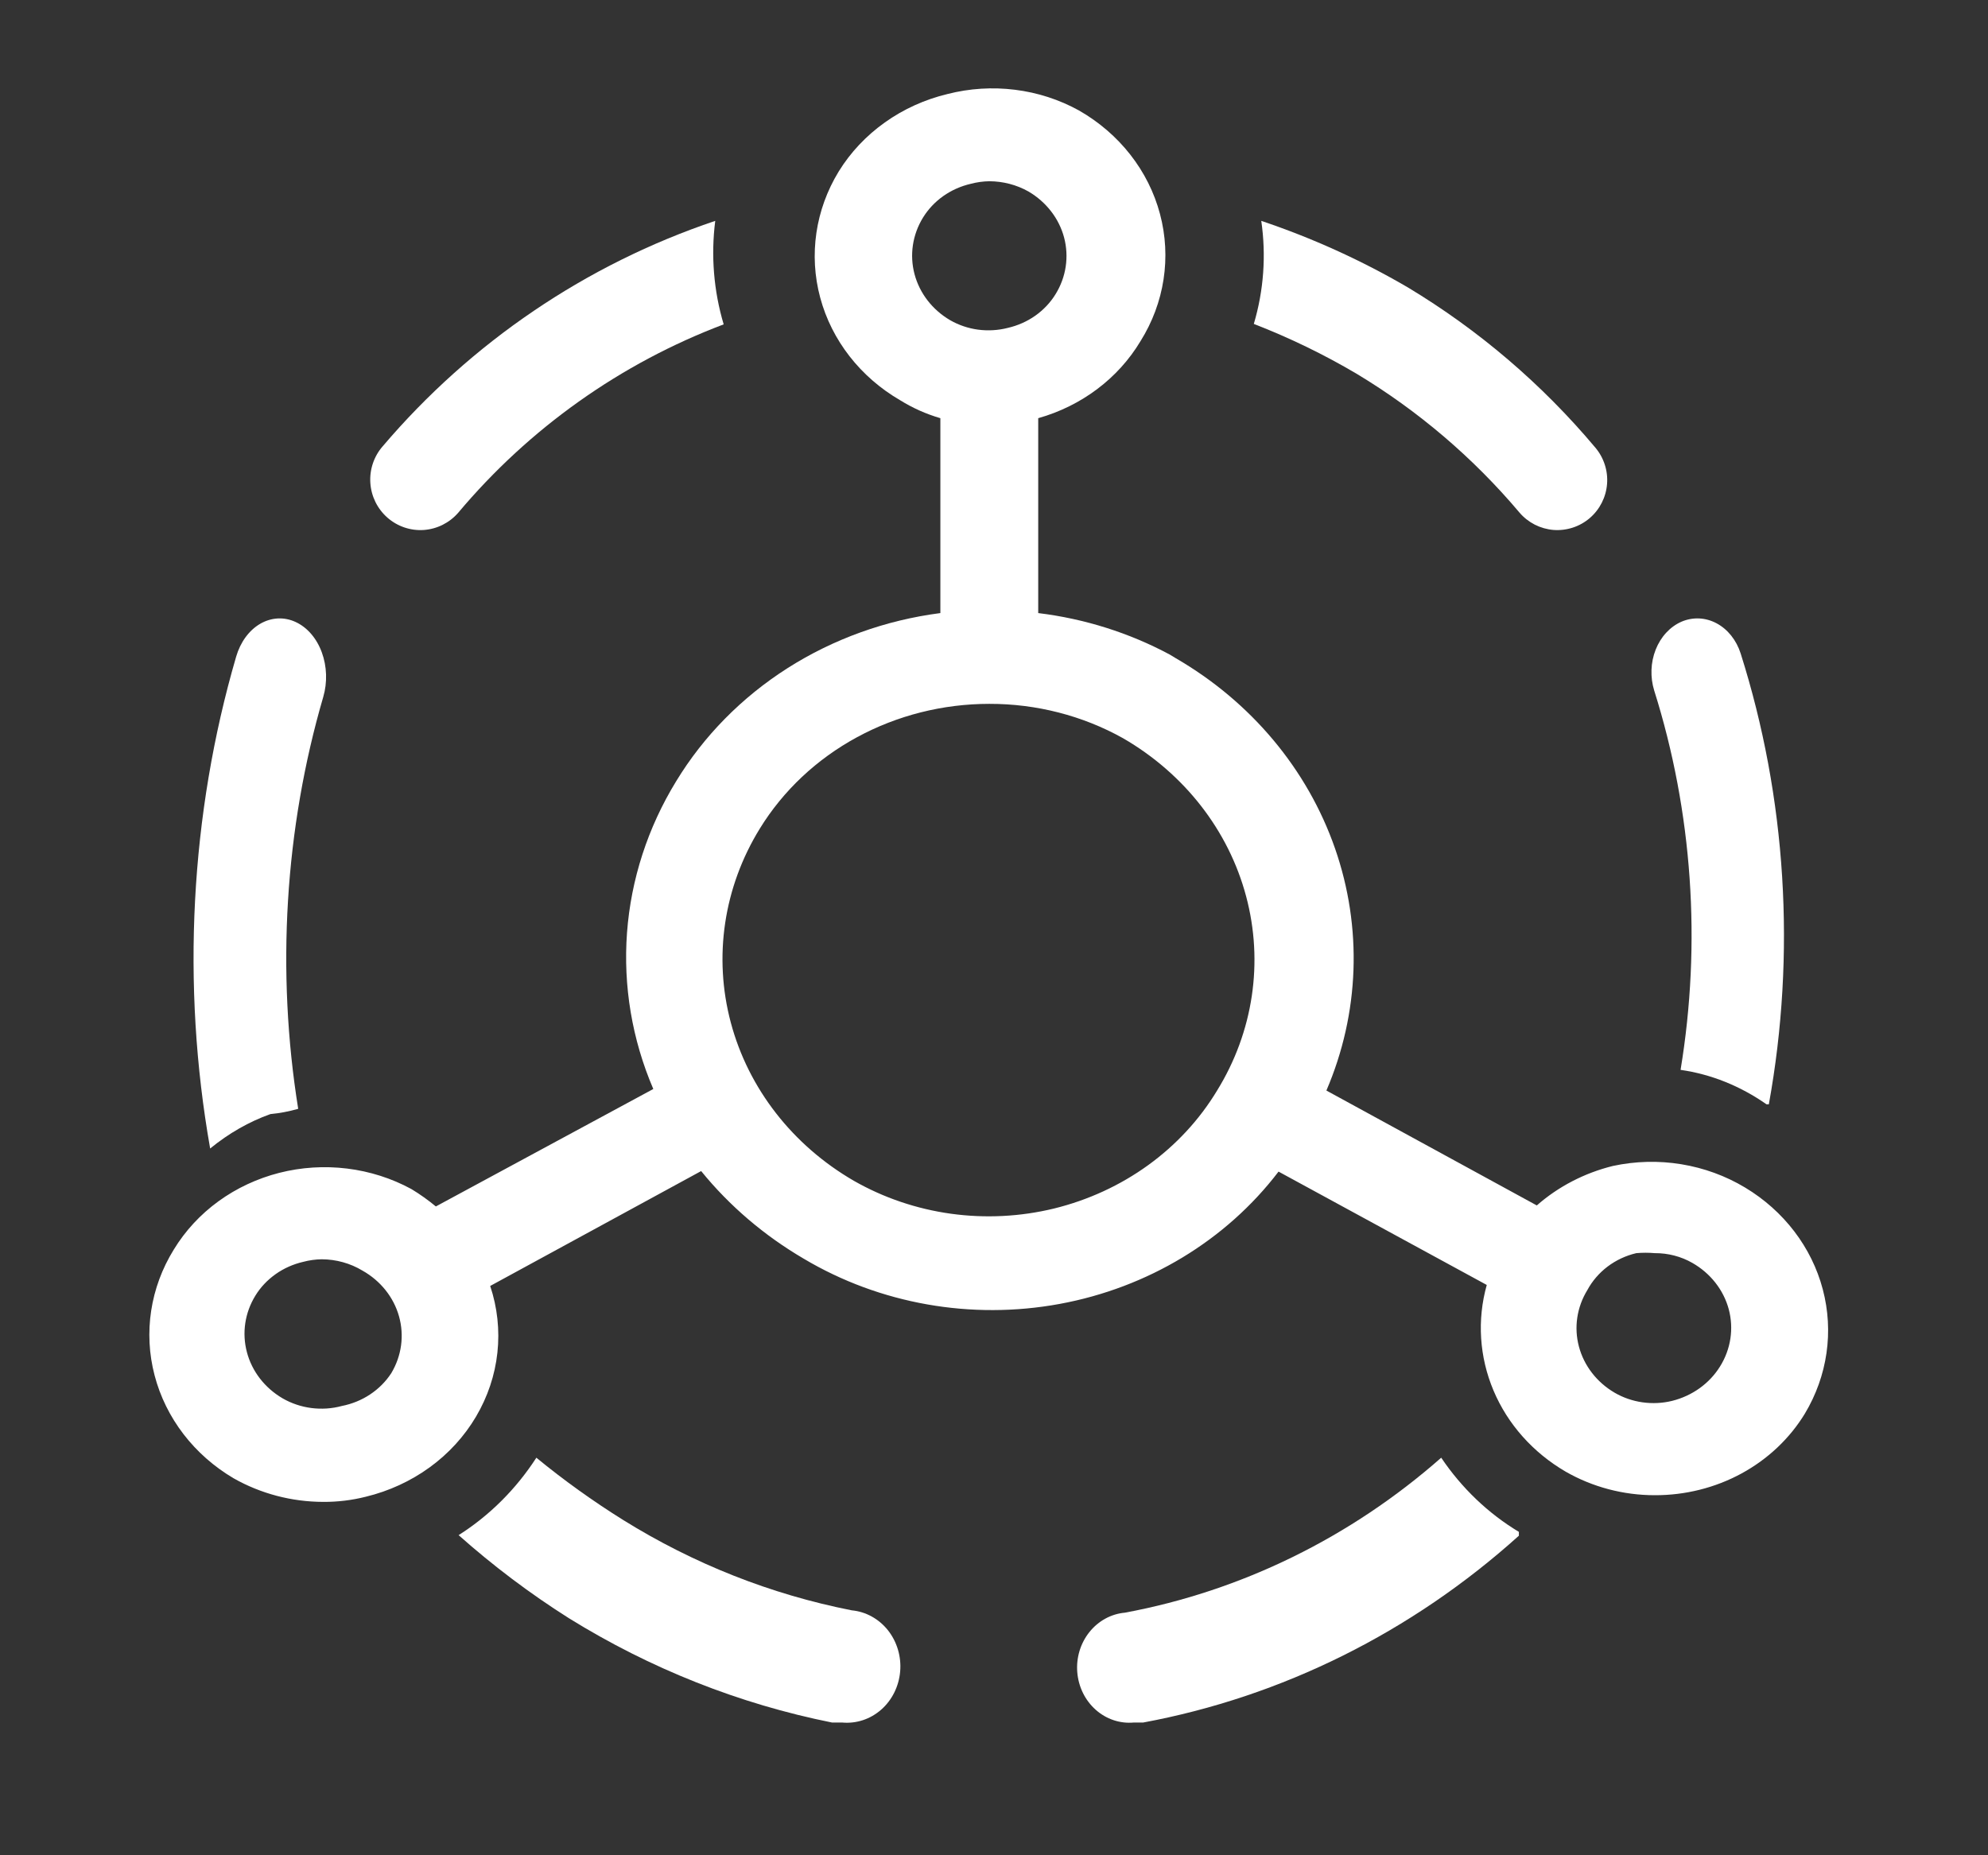 <svg width="45" height="42" viewBox="0 0 45 42" fill="none" xmlns="http://www.w3.org/2000/svg">
<rect x="0" y="0" width="45" height="42" fill="#333333" stroke="none"/>
<path d="M38.041 24.22C38.73 24.318 39.392 24.584 39.987 25H40.039C40.657 21.596 40.436 18.057 39.401 14.793C39.305 14.492 39.11 14.247 38.859 14.112C38.608 13.977 38.322 13.963 38.062 14.074C37.804 14.187 37.593 14.414 37.478 14.706C37.362 14.998 37.351 15.332 37.445 15.635C38.31 18.38 38.516 21.348 38.041 24.22Z" fill="white"/>
<path d="M32.623 33C30.568 34.808 28.1 36.017 25.464 36.508C25.151 36.536 24.862 36.694 24.66 36.947C24.457 37.2 24.358 37.528 24.385 37.857C24.412 38.187 24.561 38.492 24.802 38.706C25.041 38.919 25.352 39.024 25.665 38.995H25.877C29.019 38.411 31.955 36.951 34.381 34.766V34.679C33.686 34.261 33.087 33.688 32.623 33Z" fill="white"/>
<path d="M19.279 36.455C17.455 36.096 15.704 35.404 14.106 34.41C13.424 33.984 12.767 33.514 12.141 33C11.681 33.711 11.081 34.309 10.381 34.753C11.164 35.449 11.998 36.077 12.877 36.633C14.718 37.775 16.733 38.574 18.833 38.995H19.062C19.382 39.025 19.7 38.92 19.946 38.704C20.193 38.487 20.347 38.176 20.376 37.839C20.405 37.502 20.305 37.167 20.1 36.907C19.894 36.648 19.599 36.485 19.279 36.455Z" fill="white"/>
<path d="M6.121 25.221C6.333 25.201 6.543 25.161 6.75 25.102C6.25 21.988 6.446 18.76 7.317 15.778C7.413 15.449 7.401 15.085 7.284 14.767C7.167 14.448 6.954 14.202 6.692 14.081C6.431 13.96 6.142 13.975 5.889 14.122C5.636 14.27 5.441 14.537 5.345 14.867C4.306 18.43 4.102 22.295 4.757 26C5.178 25.656 5.638 25.393 6.121 25.221Z" fill="white"/>
<path d="M39.5 26.883C39.06 26.619 38.57 26.44 38.056 26.356C37.543 26.272 37.017 26.286 36.51 26.395C35.866 26.554 35.274 26.861 34.787 27.289L30.024 24.688C30.774 22.94 30.843 20.997 30.219 19.206C29.595 17.414 28.318 15.888 26.615 14.901L26.48 14.819C25.561 14.326 24.55 14.007 23.501 13.879V9.467C24.482 9.19 25.311 8.566 25.815 7.725C26.359 6.857 26.518 5.822 26.257 4.843C25.997 3.865 25.338 3.024 24.424 2.501C23.979 2.255 23.486 2.095 22.975 2.032C22.464 1.968 21.944 2.001 21.446 2.129C20.933 2.252 20.451 2.471 20.029 2.772C19.606 3.073 19.251 3.45 18.985 3.882C18.457 4.746 18.306 5.771 18.566 6.738C18.826 7.705 19.475 8.538 20.376 9.061C20.657 9.236 20.964 9.373 21.286 9.467V13.879C20.047 14.039 18.863 14.466 17.826 15.126C16.789 15.787 15.927 16.663 15.305 17.687C14.663 18.735 14.283 19.907 14.193 21.114C14.104 22.321 14.307 23.532 14.788 24.653L9.866 27.312C9.692 27.168 9.507 27.036 9.312 26.918C8.863 26.674 8.369 26.517 7.856 26.454C7.343 26.391 6.822 26.424 6.322 26.551C5.823 26.679 5.355 26.897 4.945 27.195C4.535 27.493 4.192 27.864 3.934 28.288C3.402 29.148 3.246 30.169 3.499 31.135C3.752 32.102 4.393 32.938 5.288 33.466C5.901 33.814 6.603 33.999 7.318 34C7.642 34.002 7.965 33.963 8.278 33.884C8.803 33.757 9.295 33.531 9.725 33.219C10.154 32.908 10.512 32.516 10.775 32.07C11.039 31.623 11.204 31.131 11.259 30.622C11.314 30.113 11.259 29.6 11.096 29.112L15.871 26.511C16.513 27.301 17.301 27.973 18.197 28.497C19.918 29.52 21.987 29.886 23.984 29.519C25.98 29.152 27.753 28.081 28.941 26.523L33.654 29.089C33.432 29.881 33.486 30.719 33.807 31.48C34.128 32.241 34.7 32.884 35.439 33.315C36.047 33.664 36.745 33.849 37.457 33.849C38.146 33.851 38.822 33.682 39.419 33.358C40.016 33.033 40.511 32.566 40.854 32.003C41.367 31.148 41.512 30.141 41.26 29.188C41.008 28.235 40.378 27.41 39.5 26.883ZM8.857 31.086C8.734 31.275 8.571 31.439 8.378 31.567C8.186 31.695 7.967 31.784 7.737 31.829C7.513 31.89 7.277 31.905 7.046 31.875C6.815 31.845 6.594 31.77 6.395 31.655C5.993 31.419 5.703 31.045 5.589 30.611C5.474 30.178 5.542 29.719 5.78 29.332C5.896 29.142 6.052 28.977 6.238 28.845C6.424 28.713 6.637 28.618 6.863 28.566C6.999 28.53 7.14 28.51 7.281 28.508C7.608 28.509 7.929 28.598 8.204 28.764C8.613 28.994 8.91 29.365 9.032 29.799C9.154 30.233 9.091 30.695 8.857 31.086ZM20.892 4.927C21.009 4.737 21.165 4.571 21.351 4.439C21.537 4.308 21.749 4.213 21.975 4.161C22.112 4.125 22.252 4.105 22.394 4.103C22.706 4.104 23.012 4.184 23.28 4.335C23.682 4.571 23.972 4.945 24.087 5.378C24.201 5.812 24.133 6.271 23.895 6.657C23.779 6.847 23.623 7.013 23.437 7.145C23.251 7.277 23.038 7.371 22.812 7.423C22.594 7.479 22.365 7.492 22.141 7.463C21.917 7.433 21.701 7.36 21.508 7.249C21.105 7.014 20.816 6.639 20.701 6.206C20.586 5.772 20.655 5.314 20.892 4.927ZM23.858 27.359C23.097 27.544 22.305 27.584 21.527 27.477C20.749 27.369 20.002 27.116 19.329 26.732C17.941 25.928 16.941 24.643 16.543 23.152C16.145 21.662 16.381 20.084 17.201 18.755C17.729 17.897 18.486 17.185 19.398 16.69C20.309 16.195 21.342 15.934 22.394 15.934C23.459 15.932 24.505 16.2 25.421 16.712C26.81 17.516 27.81 18.8 28.207 20.291C28.605 21.782 28.369 23.36 27.55 24.688C27.155 25.343 26.625 25.917 25.991 26.376C25.357 26.835 24.632 27.169 23.858 27.359ZM38.934 30.935C38.696 31.319 38.307 31.599 37.851 31.713C37.632 31.767 37.403 31.778 37.178 31.746C36.954 31.714 36.739 31.64 36.546 31.527C36.144 31.291 35.855 30.917 35.74 30.483C35.625 30.05 35.694 29.591 35.931 29.205C36.042 28.999 36.198 28.818 36.389 28.673C36.58 28.529 36.801 28.425 37.039 28.369C37.178 28.357 37.318 28.357 37.457 28.369C37.756 28.367 38.05 28.443 38.306 28.589C38.717 28.823 39.014 29.201 39.132 29.64C39.249 30.079 39.178 30.545 38.934 30.935Z" fill="white"/>
<path d="M10.37 11.61C11.979 9.694 14.049 8.225 16.381 7.343C16.155 6.584 16.09 5.786 16.19 5C13.268 5.984 10.666 7.748 8.662 10.104C8.463 10.332 8.363 10.631 8.383 10.933C8.403 11.236 8.542 11.518 8.768 11.717C8.995 11.917 9.291 12.018 9.591 11.998C9.891 11.977 10.171 11.838 10.37 11.61Z" fill="white"/>
<path d="M30.716 8.466C32.105 9.303 33.348 10.363 34.395 11.604C34.491 11.717 34.609 11.809 34.741 11.877C34.873 11.944 35.017 11.985 35.165 11.997C35.312 12.008 35.461 11.99 35.602 11.944C35.743 11.898 35.873 11.825 35.986 11.728C36.099 11.631 36.191 11.513 36.258 11.381C36.325 11.248 36.366 11.104 36.377 10.955C36.389 10.807 36.371 10.658 36.325 10.517C36.279 10.375 36.206 10.244 36.11 10.131C34.905 8.696 33.471 7.471 31.867 6.506C30.816 5.892 29.704 5.388 28.55 5C28.663 5.781 28.606 6.577 28.381 7.333C29.189 7.646 29.97 8.025 30.716 8.466Z" fill="white"/>
</svg>

